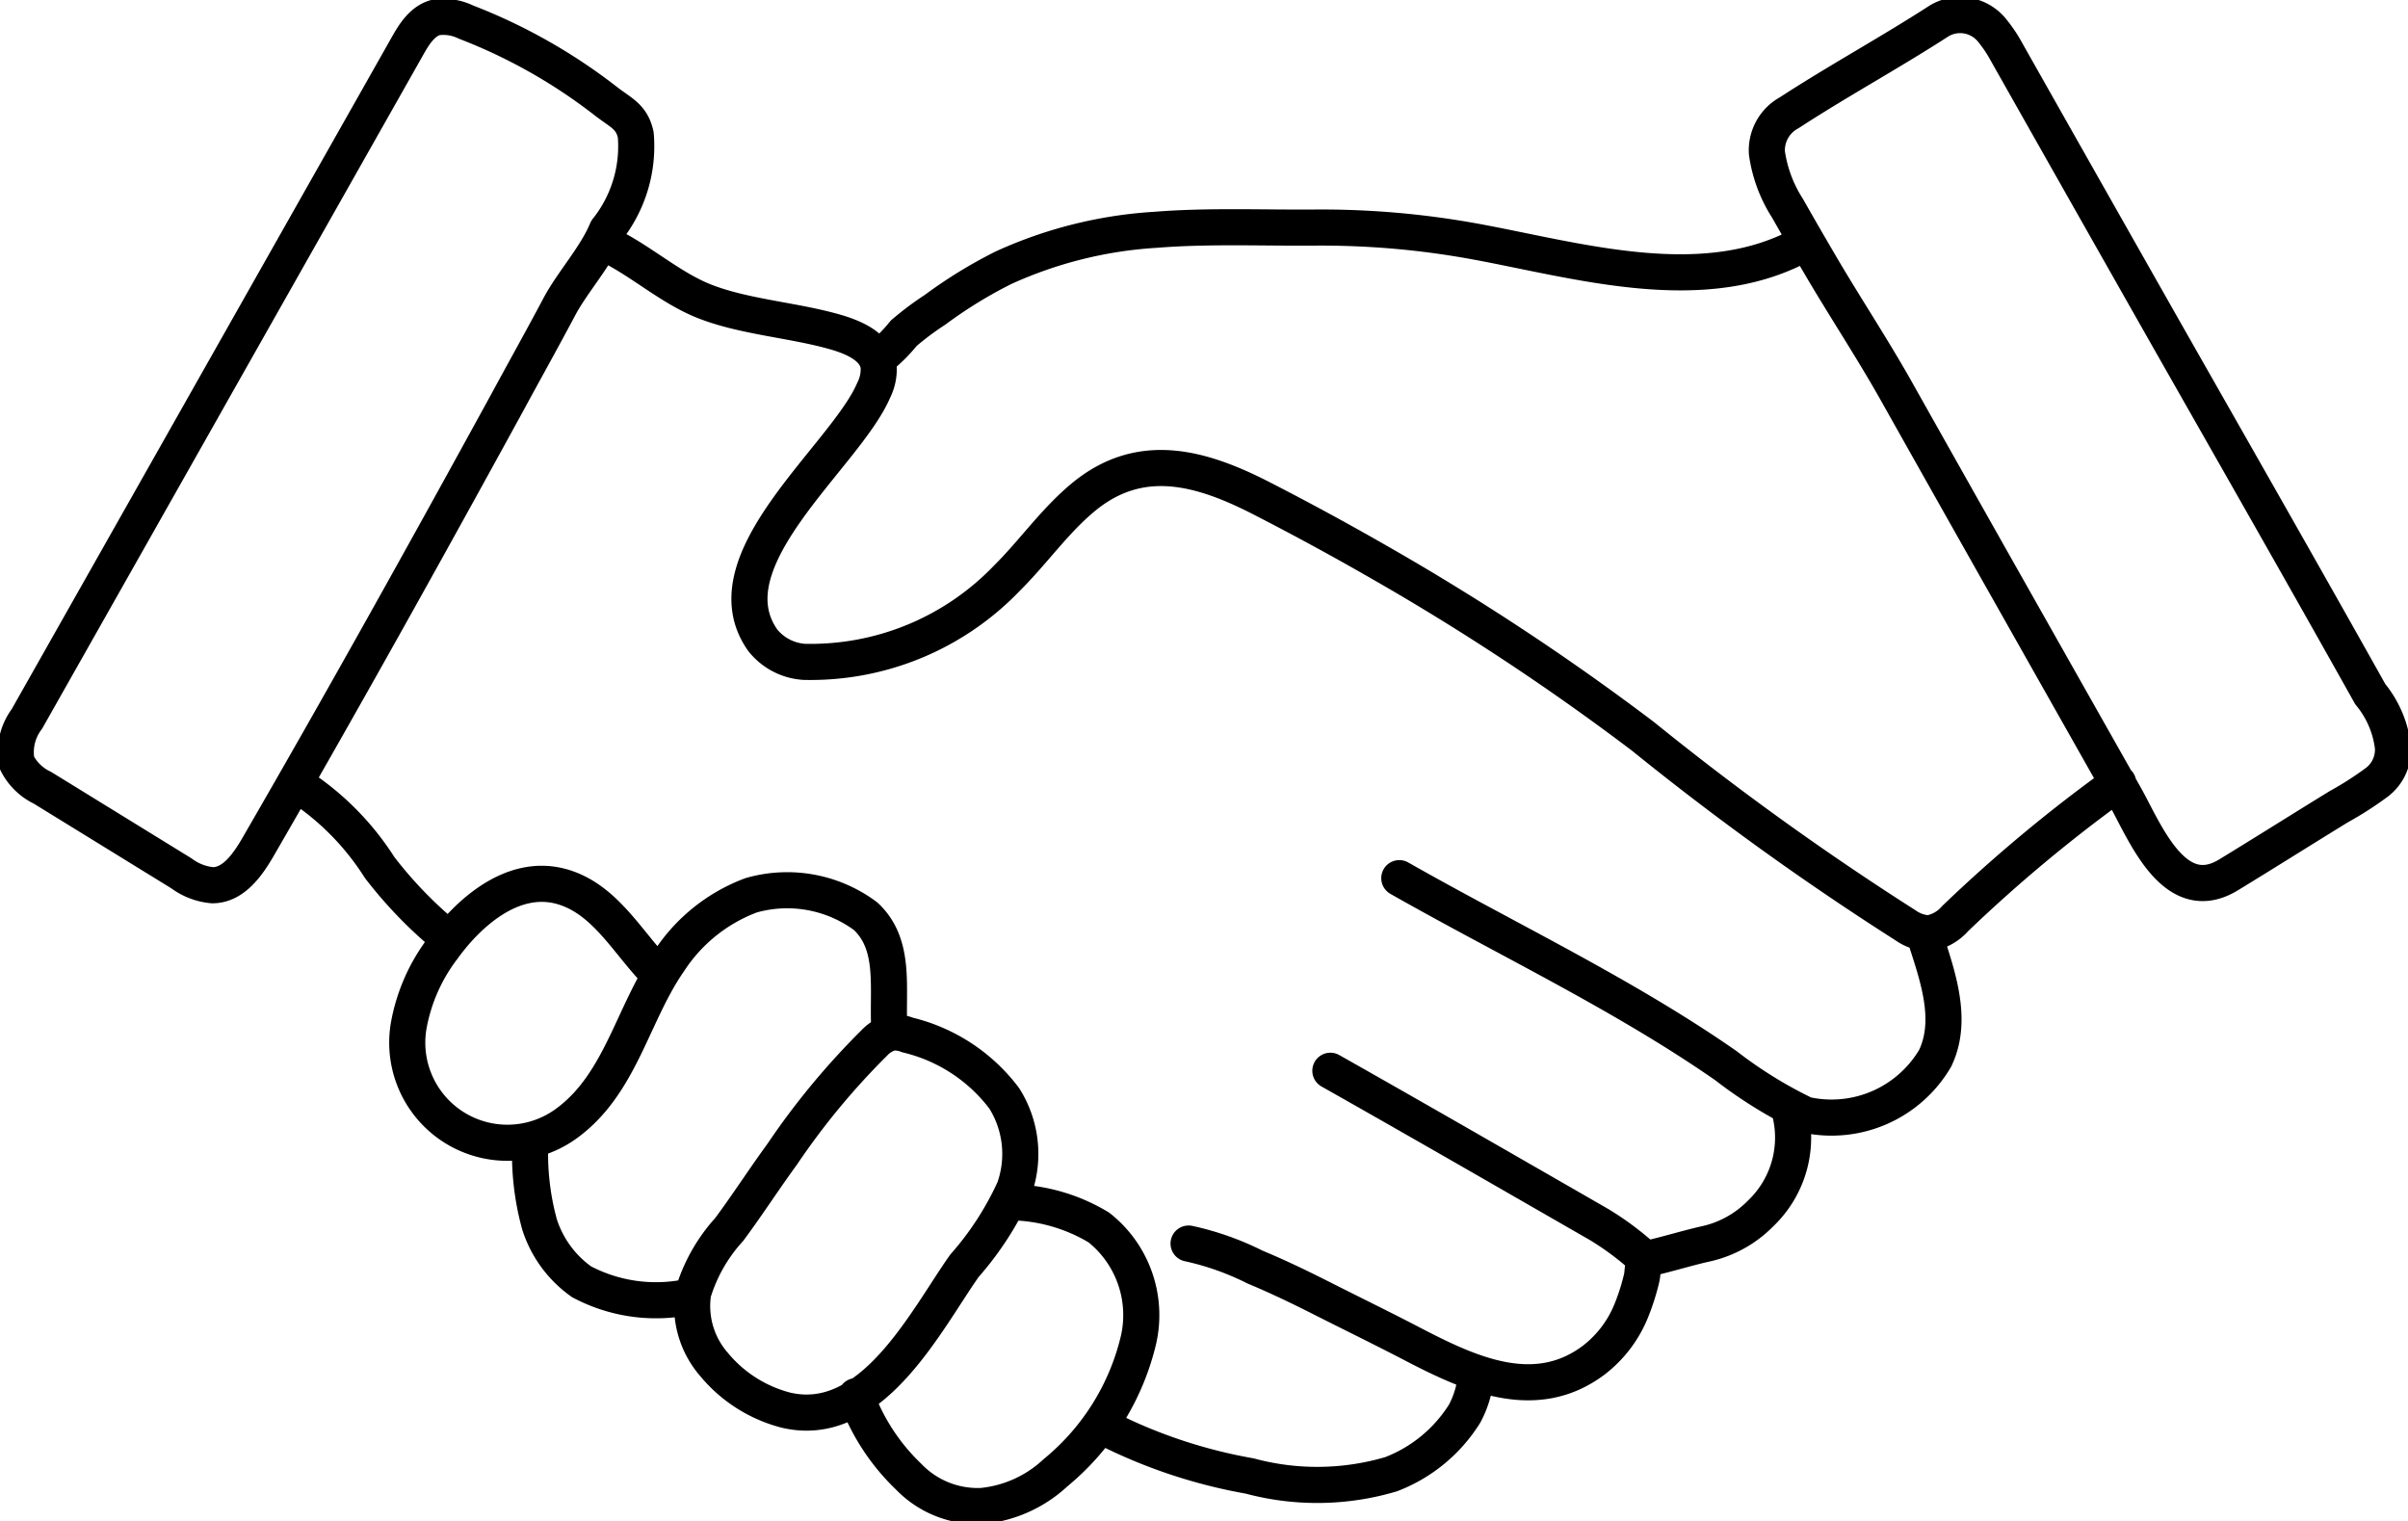 <?xml version="1.0" encoding="UTF-8"?><svg xmlns="http://www.w3.org/2000/svg" xmlns:xlink="http://www.w3.org/1999/xlink" width="66.69" height="42.124" viewBox="0 0 66.69 42.124">
  <defs>
    <clipPath id="clip-path">
      <rect id="Rectangle_120" data-name="Rectangle 120" width="66.69" height="42.124" fill="none" stroke="#000" stroke-width="1"/>
    </clipPath>
  </defs>
  <g id="Group_171" data-name="Group 171" transform="translate(0 0)">
    <g id="Group_170" data-name="Group 170" transform="translate(0 0)" clip-path="url(#clip-path)">
      <path id="Path_9319" data-name="Path 9319" d="M27.794,33.131a4.852,4.852,0,0,1,2.476.7,3.094,3.094,0,0,1,1.1,3.1,6.777,6.777,0,0,1-2.3,3.69,3.478,3.478,0,0,1-2.035.921A2.653,2.653,0,0,1,25,40.73,5.838,5.838,0,0,1,23.546,38.5M8.059,21.561a7.5,7.5,0,0,1,2.291,2.3A11.8,11.8,0,0,0,12,25.608m2.523,5.852a7.36,7.36,0,0,0,.255,2.283,3.1,3.1,0,0,0,1.164,1.59,4.4,4.4,0,0,0,2.875.436m13.937-1.494a7.746,7.746,0,0,1,1.837.65c.627.261,1.238.555,1.843.861.836.423,1.678.833,2.508,1.265,1.577.82,3.4,1.678,5.03.455a3.261,3.261,0,0,0,1.028-1.337,6.1,6.1,0,0,0,.3-.931c.056-.23-.012-.5.238-.56.584-.137,1.056-.288,1.565-.4a3.05,3.05,0,0,0,1.5-.843,2.9,2.9,0,0,0,.793-2.851M24.564,28.429l-.008,0a.961.961,0,0,0-.507.291A20.472,20.472,0,0,0,21.5,31.8c-.5.684-.96,1.4-1.468,2.084a4.588,4.588,0,0,0-1,1.759,2.466,2.466,0,0,0,.579,1.98,3.827,3.827,0,0,0,1.994,1.266c2.384.559,3.881-2.5,4.943-4a8.582,8.582,0,0,0,1.379-2.129,2.887,2.887,0,0,0-.278-2.506A4.734,4.734,0,0,0,24.974,28.5,1.007,1.007,0,0,0,24.564,28.429ZM17.97,26.708c-.792-.833-1.423-2.018-2.617-2.329-1.324-.345-2.536.724-3.252,1.716a4.991,4.991,0,0,0-.95,2.17,2.773,2.773,0,0,0,4.409,2.658c1.475-1.1,1.8-3.028,2.807-4.471a4.657,4.657,0,0,1,2.273-1.822,3.639,3.639,0,0,1,3.172.582c.853.8.588,2,.655,3.162m12.214,1.116c2.488,1.405,4.962,2.833,7.44,4.257a8.03,8.03,0,0,1,1.238.922M38.59,24.156c2.875,1.633,5.886,3.065,8.634,4.911.137.093.273.185.408.279a12.269,12.269,0,0,0,2.2,1.36,3.328,3.328,0,0,0,3.6-1.565c.512-1.073.053-2.306-.281-3.357m-12.434,12.1a2.756,2.756,0,0,1-.317,1.1,4.158,4.158,0,0,1-2.035,1.678,7.2,7.2,0,0,1-3.919.05,14.27,14.27,0,0,1-4.047-1.36M49.829,6.561c-2.761,1.574-6.29.484-9.161-.04a23.684,23.684,0,0,0-4.415-.382c-1.455.012-2.944-.055-4.4.061a11.87,11.87,0,0,0-4.222,1.05,12.746,12.746,0,0,0-1.9,1.167,8.181,8.181,0,0,0-.868.65,4.129,4.129,0,0,1-.562.579M16.555,6.561c.97.441,1.8,1.225,2.777,1.615,1.112.441,2.473.521,3.637.855.516.149,1.117.407,1.2.936a1.283,1.283,0,0,1-.134.673c-.777,1.83-4.635,4.718-3.075,6.926a1.6,1.6,0,0,0,1.149.6,7.533,7.533,0,0,0,5.619-2.323c.727-.722,1.317-1.579,2.106-2.233,1.582-1.313,3.265-.831,4.933.023q1.644.843,3.245,1.762a67.953,67.953,0,0,1,7.33,4.837,79.141,79.141,0,0,0,7.268,5.23,1.209,1.209,0,0,0,.646.223,1.24,1.24,0,0,0,.726-.407A41.505,41.505,0,0,1,58.5,21.518m7.611-.969a2.825,2.825,0,0,0-.63-1.489c-1.911-3.412-3.853-6.809-5.786-10.211Q57.549,5.065,55.41,1.28A3.775,3.775,0,0,0,55,.67,1.134,1.134,0,0,0,53.55.41c-1.365.883-2.8,1.663-4.161,2.549a1.182,1.182,0,0,0-.618,1.114,3.825,3.825,0,0,0,.57,1.531q.469.826.949,1.643c.676,1.147,1.415,2.265,2.066,3.423q1.16,2.063,2.323,4.124.407.722.815,1.443,1.592,2.819,3.185,5.635c.557.987,1.367,3.113,2.875,2.194,1.022-.623,2.035-1.263,3.055-1.889a9.3,9.3,0,0,0,1.023-.653,1.134,1.134,0,0,0,.479-.931M16.643,6.209a3.716,3.716,0,0,0,.8-2.64c-.112-.511-.415-.608-.83-.932A15.242,15.242,0,0,0,12.737.447a1.415,1.415,0,0,0-.83-.127c-.374.1-.6.461-.79.8L.58,19.748A1.53,1.53,0,0,0,.3,20.954a1.526,1.526,0,0,0,.714.7l3.847,2.369a1.684,1.684,0,0,0,.86.329c.58,0,.974-.565,1.263-1.063,2.351-4.063,4.633-8.164,6.887-12.28.033-.061.068-.124.1-.185.451-.828.909-1.651,1.351-2.483C15.684,7.654,16.334,6.956,16.643,6.209Z" transform="translate(0.164 0.163)" fill="none" stroke="#000" stroke-linecap="round" stroke-linejoin="round" stroke-width="1"/>
    </g>
  </g>
</svg>

